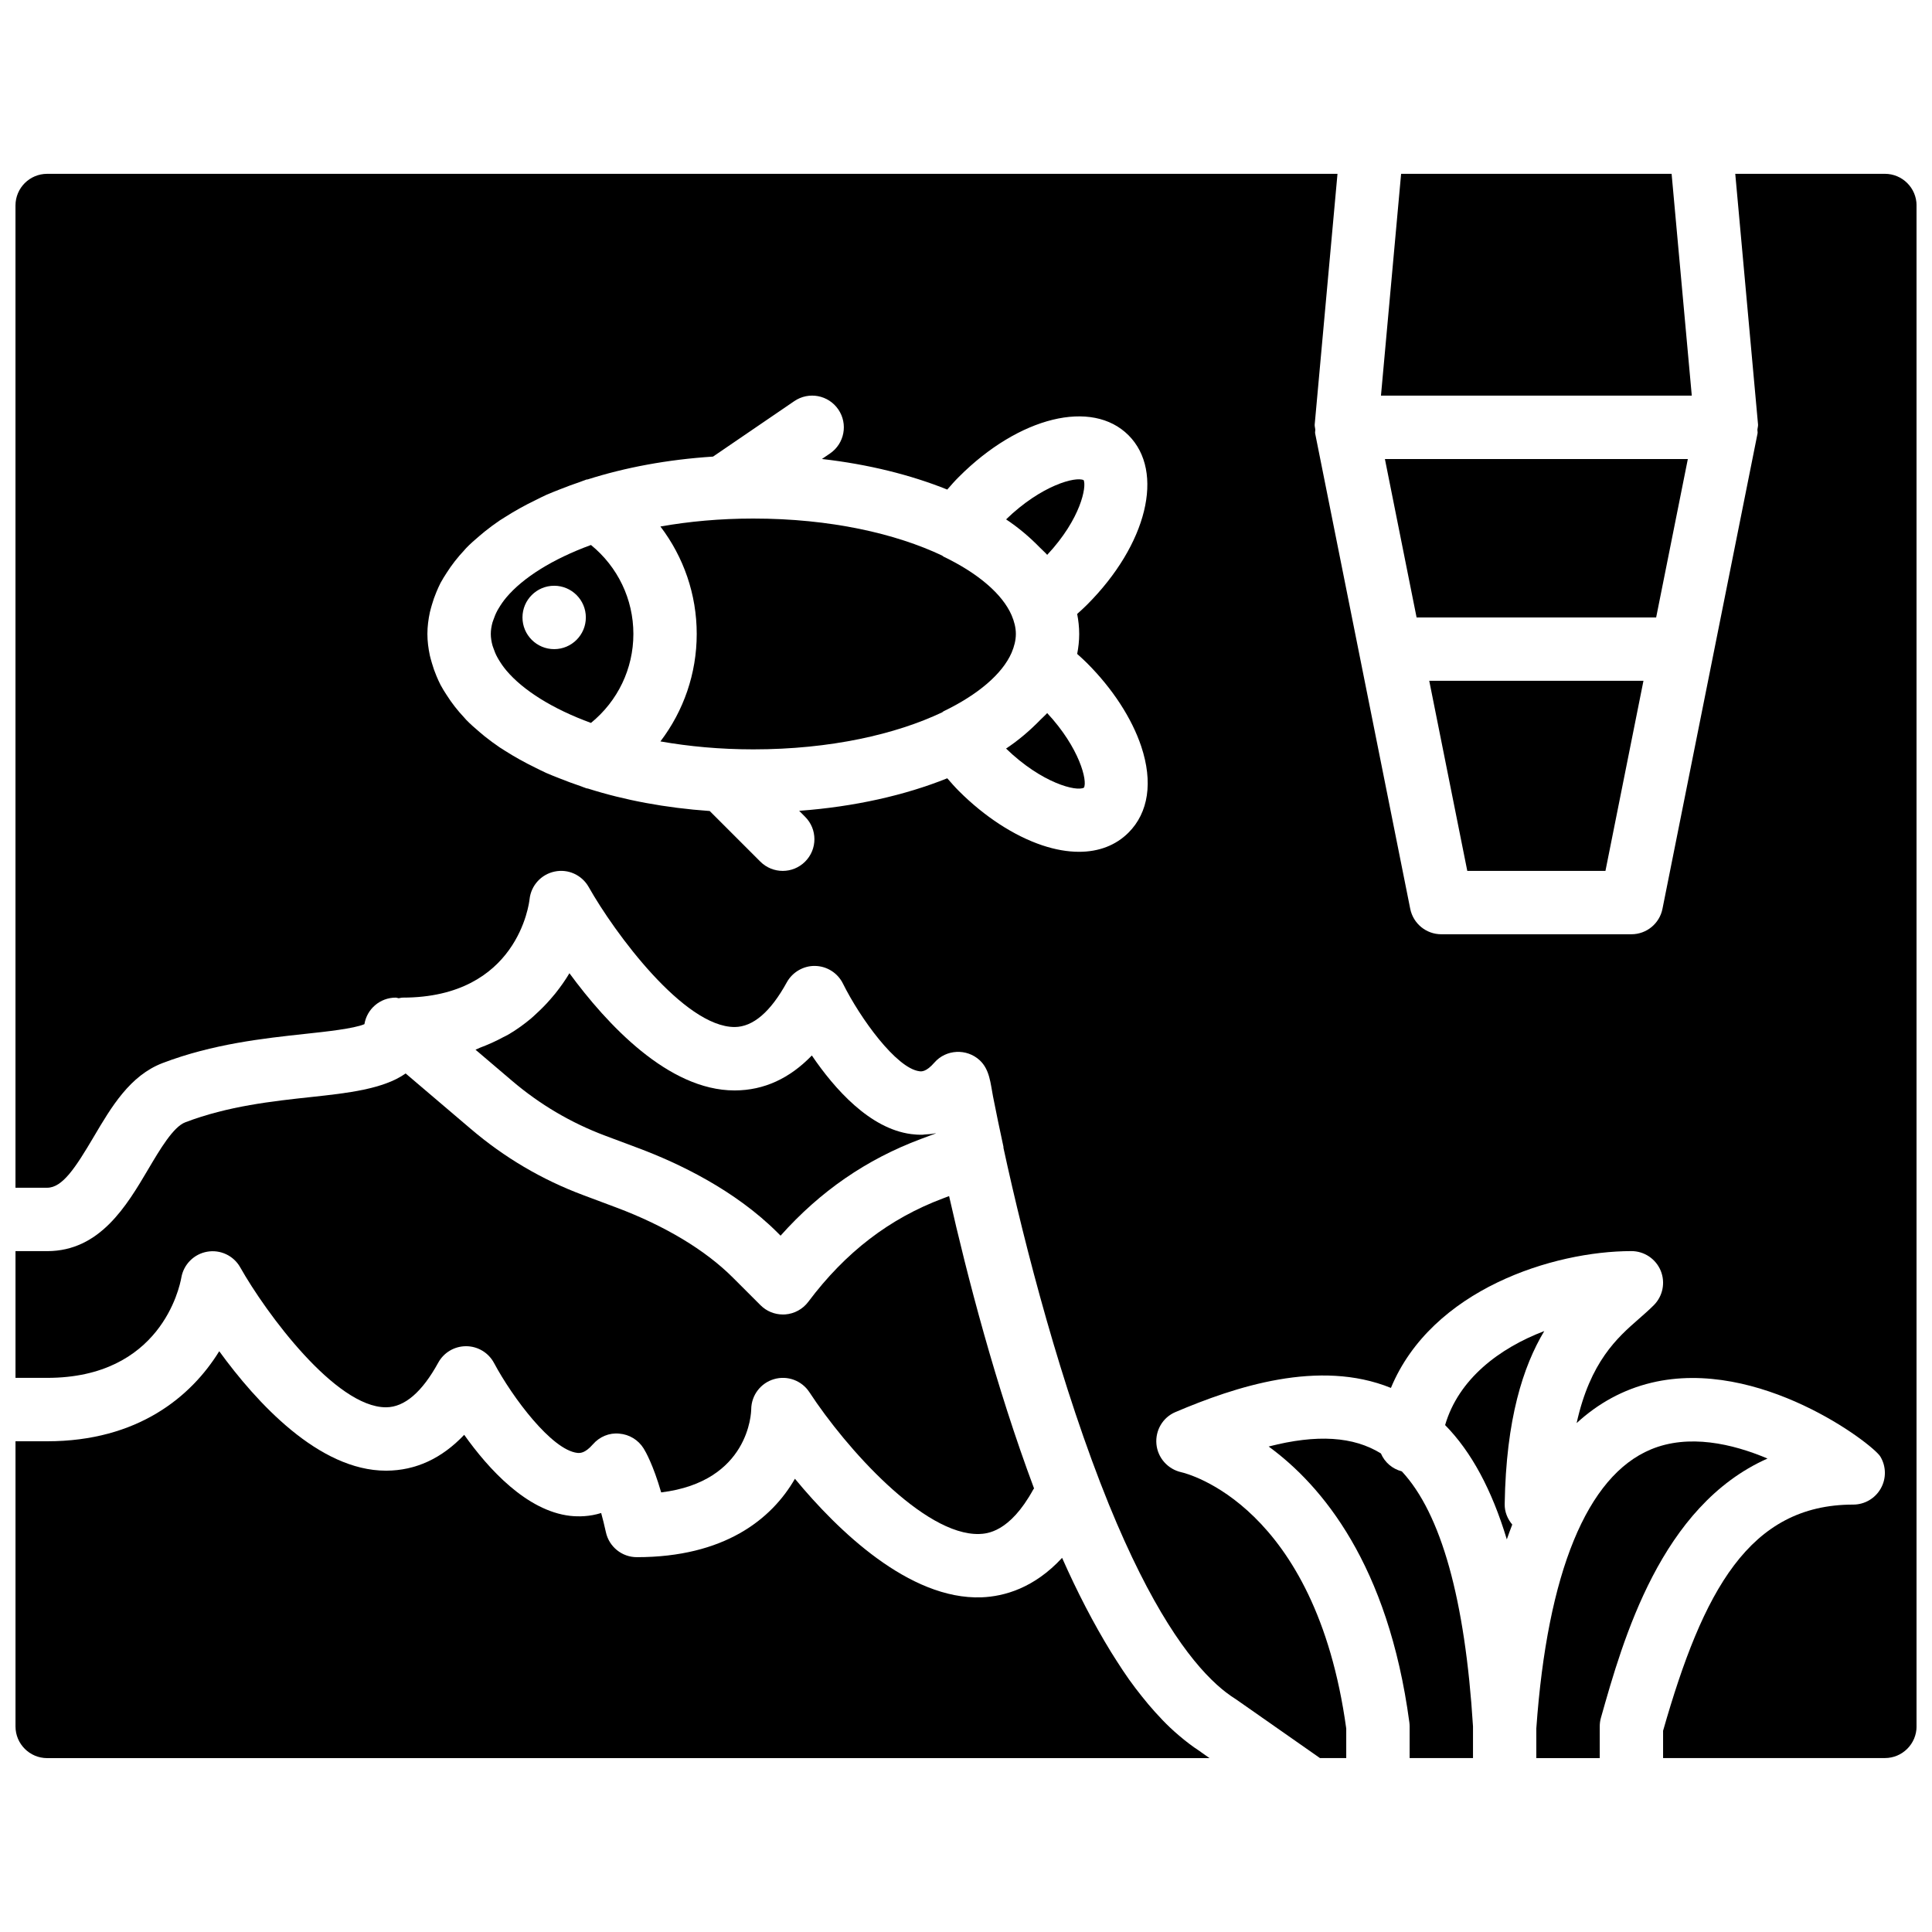 <?xml version="1.0" encoding="UTF-8"?>
<!-- Uploaded to: SVG Repo, www.svgrepo.com, Generator: SVG Repo Mixer Tools -->
<svg width="800px" height="800px" version="1.1" viewBox="144 144 512 512" xmlns="http://www.w3.org/2000/svg">
 <defs>
  <clipPath id="c">
   <path d="m148.09 428h270.91v123h-270.91z"/>
  </clipPath>
  <clipPath id="b">
   <path d="m148.09 502h316.91v108h-316.91z"/>
  </clipPath>
  <clipPath id="a">
   <path d="m148.09 190h503.81v420h-503.81z"/>
  </clipPath>
 </defs>
 <g clip-path="url(#c)">
  <path d="m193.08 441.43c-3.164 1.207-6.691 7.172-9.801 12.434-5.707 9.668-12.82 21.699-26.777 21.699h-8.395v33.586h8.395c29.996 0 35.074-23.863 35.555-26.582 0.613-3.496 3.359-6.25 6.859-6.852 3.469-0.613 6.996 1.039 8.734 4.129 6.832 12.117 25.258 37.105 38.625 37.105h0.059c4.871-0.031 9.52-4.012 13.812-11.84 1.477-2.688 4.297-4.348 7.363-4.348h0.051c3.074 0.016 5.902 1.723 7.356 4.441 4.894 9.152 15.297 23.051 22.082 23.832 0.641 0.039 1.949 0.215 4.125-2.269 1.746-2.008 4.324-3.113 6.992-2.836 2.656 0.207 5.047 1.668 6.457 3.93 0.473 0.754 2.512 4.281 4.644 11.645 23.367-2.863 23.855-21.203 23.863-22.043 0.043-3.703 2.496-6.934 6.039-7.969 3.551-1.047 7.363 0.371 9.387 3.469 9.691 14.82 30.363 37.953 44.973 37.566 1.984-0.082 8.047-0.309 14.367-11.828 0.043-0.094 0.137-0.145 0.195-0.227-10.188-27.23-17.762-56.43-22.523-77.496l-1.617 0.613c-14.176 5.316-25.863 14.285-35.703 27.414-1.461 1.941-3.695 3.16-6.125 3.336-0.199 0.008-0.402 0.016-0.594 0.016-2.219 0-4.359-0.871-5.938-2.461l-7.34-7.336c-7.305-7.297-17.984-13.715-30.891-18.559l-8.852-3.316c-10.863-4.062-20.848-9.961-29.672-17.492l-17.289-14.711c-5.887 4.164-15.461 5.207-24.832 6.223-10.438 1.125-22.25 2.402-33.586 6.727" fill-rule="evenodd"/>
 </g>
 <path d="m534.36 609.91v-8.395c-2.09-33.672-8.449-56.387-18.859-67.586-2.555-0.672-4.543-2.41-5.543-4.746 0 0 0-0.008-0.008-0.008-7.254-4.492-16.91-5.141-29.742-1.832 14.168 10.348 31.684 31.32 37.281 73.055 0.051 0.367 0.078 0.746 0.078 1.117v8.395z" fill-rule="evenodd"/>
 <g clip-path="url(#b)">
  <path d="m462.38 608.4c-0.152-0.094-0.285-0.227-0.43-0.32-1.855-1.199-3.703-2.602-5.516-4.156-0.781-0.664-1.555-1.344-2.316-2.066-1.352-1.273-2.688-2.684-4.016-4.156-1.184-1.309-2.34-2.684-3.484-4.129-1.141-1.438-2.273-2.891-3.406-4.492-1.16-1.629-2.285-3.359-3.402-5.106-0.469-0.73-0.934-1.461-1.395-2.207-4.617-7.527-8.957-15.906-12.949-24.922-7.394 8.016-15.348 10.234-21.352 10.461-19.16 0.695-38.164-17.758-49.449-31.422-6.203 10.789-18.781 20.781-41.891 20.781-3.957 0-7.363-2.754-8.203-6.613-0.422-1.918-0.848-3.613-1.254-5.09-3.062 0.957-5.918 1-8.227 0.754-11.539-1.332-21.641-12.418-28.07-21.477-5.961 6.281-12.848 9.461-20.598 9.504h-0.137c-17.832 0-34.352-18.129-44.184-31.656-7.43 12.043-21.578 23.863-45.594 23.863h-8.398v75.57c0 4.637 3.762 8.398 8.398 8.398h308.04z" fill-rule="evenodd"/>
 </g>
 <path d="m519.41 307.63h63.488l8.398-41.984h-80.281z" fill-rule="evenodd"/>
 <path d="m569.46 374.8 10.074-50.383h-56.77l10.082 50.383z" fill-rule="evenodd"/>
 <path d="m612.41 530.53c-9.379-3.973-20.941-6.566-30.891-2.426-16.945 7.043-27.457 32.629-30.379 73.965v7.852h16.809v-8.398c0-0.77 0.102-1.543 0.312-2.281 5.875-20.809 15.867-56.168 44.148-68.711" fill-rule="evenodd"/>
 <path d="m279.68 430.41c7.348 6.269 15.652 11.168 24.676 14.551l8.852 3.316c10.555 3.953 25.52 11.059 36.871 22.41l0.781 0.781c10.52-11.797 22.746-20.211 37.137-25.609l3.965-1.48c0-0.016-0.008-0.039-0.008-0.059-1.008 0.211-1.957 0.289-2.891 0.328-0.168 0.008-0.359 0.059-0.527 0.066-1.102 0.027-2.125-0.039-3.074-0.168-10.973-1.434-20.301-11.98-26.316-20.832-5.902 6.121-12.719 9.23-20.359 9.262h-0.137c-17.582 0-33.863-17.605-43.746-31.059-1.066 1.812-2.344 3.602-3.727 5.348-0.406 0.504-0.832 0.984-1.254 1.48-1.156 1.344-2.426 2.637-3.793 3.887-0.465 0.418-0.883 0.848-1.371 1.25-1.863 1.562-3.879 3.023-6.121 4.332-0.402 0.238-0.863 0.43-1.277 0.648-1.914 1.051-3.977 1.973-6.168 2.797-0.422 0.16-0.75 0.375-1.176 0.527z" fill-rule="evenodd"/>
 <path d="m509.97 248.85h82.371l-5.348-58.777h-71.684z" fill-rule="evenodd"/>
 <path d="m290.86 299.23c4.633 0 8.395 3.766 8.395 8.398 0 4.637-3.762 8.398-8.395 8.398-4.637 0-8.398-3.762-8.398-8.398 0-4.633 3.762-8.398 8.398-8.398m9.75 36.352c7.102-5.785 11.242-14.359 11.242-23.578s-4.141-17.793-11.242-23.578c-10.16 3.719-17.988 8.641-22.43 13.906l-0.008 0.008c-0.797 0.949-1.453 1.914-2.023 2.879-0.109 0.184-0.219 0.363-0.32 0.539-0.445 0.82-0.781 1.645-1.059 2.469-0.082 0.242-0.191 0.484-0.258 0.73-0.277 1.016-0.445 2.031-0.445 3.047s0.168 2.031 0.445 3.047c0.066 0.254 0.184 0.488 0.258 0.738 0.277 0.816 0.605 1.641 1.059 2.453 0.102 0.184 0.211 0.371 0.32 0.555 0.57 0.957 1.227 1.922 2.023 2.863 0 0.008 0.008 0.016 0.016 0.023 4.441 5.266 12.27 10.188 22.422 13.898" fill-rule="evenodd"/>
 <path d="m410.62 281.64c3.449 2.289 6.348 4.809 8.918 7.43 0.09 0.094 0.191 0.184 0.285 0.277 0.543 0.57 1.191 1.109 1.695 1.695 8.984-9.621 10.453-18.121 9.664-19.801-2.09-1.016-11.168 1.305-20.562 10.398" fill-rule="evenodd"/>
 <g clip-path="url(#a)">
  <path d="m430 312c0 1.797-0.199 3.559-0.535 5.297 0.891 0.801 1.762 1.59 2.578 2.402 6.801 6.793 11.906 14.645 14.398 22.109 3.141 9.422 1.941 17.531-3.375 22.848-3.367 3.367-7.867 5.082-13.105 5.082-3.023 0-6.289-0.562-9.742-1.715-7.457-2.492-15.309-7.598-22.102-14.391-1.066-1.066-2.074-2.211-3.082-3.375-11.234 4.508-24.594 7.539-39.246 8.621l1.578 1.586c3.285 3.277 3.285 8.59 0 11.875-1.637 1.637-3.785 2.461-5.934 2.461-2.152 0-4.301-0.824-5.938-2.461l-13.41-13.41c-11.723-0.824-22.613-2.879-32.277-5.953-0.125-0.035-0.254-0.023-0.371-0.059-0.613-0.191-1.133-0.438-1.727-0.637-1.789-0.605-3.527-1.246-5.223-1.926-1.254-0.484-2.512-0.973-3.703-1.5-1-0.445-1.926-0.934-2.891-1.402-2.879-1.402-5.566-2.898-8.051-4.484-0.465-0.305-0.949-0.582-1.395-0.883-1.43-0.965-2.754-1.957-4.031-2.973-0.469-0.379-0.914-0.766-1.367-1.148-1.219-1.043-2.41-2.074-3.469-3.168-0.195-0.199-0.352-0.41-0.539-0.613-1.797-1.906-3.34-3.894-4.641-5.945-0.59-0.906-1.168-1.812-1.656-2.746-0.402-0.77-0.738-1.551-1.074-2.34-0.488-1.152-0.891-2.309-1.227-3.496-0.176-0.652-0.387-1.293-0.527-1.945-0.395-1.875-0.648-3.769-0.648-5.711s0.254-3.836 0.648-5.711c0.141-0.652 0.352-1.301 0.527-1.957 0.336-1.172 0.738-2.332 1.227-3.484 0.336-0.789 0.672-1.57 1.074-2.352 0.488-0.922 1.066-1.82 1.645-2.719 1.32-2.074 2.875-4.074 4.695-6.004 0.168-0.184 0.312-0.387 0.496-0.562 1.059-1.102 2.258-2.141 3.477-3.176 0.453-0.383 0.891-0.762 1.359-1.141 1.277-1.023 2.602-2.016 4.031-2.981 0.445-0.293 0.922-0.57 1.375-0.863 2.488-1.59 5.164-3.09 8.055-4.484 0.965-0.48 1.906-0.965 2.914-1.422 1.184-0.52 2.434-1.004 3.676-1.492 1.707-0.68 3.453-1.328 5.258-1.934 0.586-0.199 1.109-0.441 1.711-0.637 0.086-0.023 0.188 0 0.27-0.016 9.941-3.168 21.16-5.281 33.262-6.062l21.527-14.695c3.84-2.621 9.051-1.629 11.672 2.207 2.613 3.832 1.629 9.055-2.207 11.664l-2.141 1.461c12.309 1.402 23.535 4.215 33.215 8.102 1.008-1.164 2.016-2.309 3.082-3.363 15.945-15.965 35.277-20.707 44.949-11.035s4.938 29.004-11.023 44.957c-0.816 0.824-1.688 1.602-2.578 2.402 0.336 1.738 0.535 3.5 0.535 5.297m213.52-121.93h-39.656l6.035 66.418c0.043 0.445-0.125 0.875-0.16 1.32-0.023 0.367 0.102 0.719 0.027 1.082l-25.191 125.95c-0.781 3.93-4.231 6.75-8.23 6.75h-50.379c-4.004 0-7.449-2.82-8.238-6.75l-25.191-125.95c-0.074-0.363 0.051-0.715 0.027-1.082-0.035-0.445-0.195-0.875-0.152-1.32l6.039-66.418h-341.95c-4.644 0-8.395 3.762-8.395 8.395v260.3h8.395c4.066 0 7.516-5.324 12.32-13.453 4.727-8.012 9.621-16.281 18.277-19.59 13.352-5.09 26.879-6.551 37.754-7.727 5.551-0.594 12.945-1.391 15.727-2.578 0.645-3.988 4.113-7.035 8.289-7.035 0.273 0 0.52 0.137 0.797 0.168 0.352-0.051 0.68-0.168 1.039-0.168 30.488 0 33.531-25.023 33.641-26.09 0.395-3.625 3.078-6.582 6.656-7.32 3.562-0.758 7.215 0.914 9.012 4.098 6.832 12.125 25.25 37.105 38.684 37.105 4.871-0.027 9.512-4.004 13.812-11.832 1.504-2.746 4.492-4.441 7.531-4.356 3.133 0.066 5.961 1.871 7.348 4.668 4.586 9.234 14.172 22.445 20.246 23.234 0.562 0.082 1.797 0.234 4.004-2.301 3.074-3.527 8.547-3.781 11.98-0.621 2.68 2.457 2.883 6.195 3.535 9.555 0.875 4.465 1.809 8.926 2.773 13.375 0.016 0.102-0.008 0.203 0.008 0.312 5.691 26.297 15.418 63.645 27.926 94.461 11.152 27.352 21.121 40.996 28.594 47.77 0.453 0.406 0.914 0.816 1.375 1.195 0.344 0.277 0.68 0.562 1.016 0.812 0.898 0.691 1.809 1.336 2.723 1.898l22.234 15.559h6.969v-7.824c-8.16-59.266-42.285-67.605-43.738-67.93-3.559-0.809-6.238-3.82-6.566-7.449-0.328-3.637 1.68-7.07 5.039-8.488 15.742-6.691 38.047-14.133 57.105-6.398 10.84-26.141 43.074-36.258 63.73-36.258 3.394 0 6.457 2.047 7.762 5.18 1.293 3.141 0.578 6.75-1.824 9.152-1.199 1.203-2.559 2.402-4.031 3.688-5.641 4.938-12.812 11.258-16.422 27.559 5.758-5.289 12.352-8.902 19.832-10.699 28.492-6.816 58.668 16.258 60.66 19.574 1.562 2.594 1.602 5.828 0.109 8.457-1.488 2.637-4.285 4.266-7.305 4.266-27.578 0-39.812 22.906-50.383 59.941v7.231h58.777c4.637 0 8.398-3.762 8.398-8.395v-403.05c0-4.633-3.762-8.395-8.398-8.395" fill-rule="evenodd"/>
 </g>
 <path d="m419.55 334.92c-2.578 2.629-5.477 5.156-8.934 7.457 9.52 9.219 18.723 11.469 20.641 10.355 0.973-1.738-1.129-10.508-9.742-19.758-0.512 0.586-1.16 1.125-1.715 1.695-0.074 0.082-0.164 0.168-0.25 0.25" fill-rule="evenodd"/>
 <path d="m412.08 307.03c-2.43-5.578-8.828-11.086-18.047-15.527-0.133-0.059-0.211-0.191-0.336-0.258-12.258-5.82-29.613-9.824-50.062-9.824-8.859 0-17.086 0.777-24.617 2.106 6.152 8.086 9.621 17.988 9.621 28.473 0 10.488-3.469 20.398-9.621 28.484 7.531 1.324 15.758 2.106 24.617 2.106 20.449 0 37.805-4.004 50.07-9.824 0.117-0.066 0.195-0.191 0.328-0.258 9.211-4.441 15.609-9.941 18.047-15.52 0.711-1.672 1.133-3.332 1.133-4.988 0-1.645-0.422-3.309-1.133-4.969" fill-rule="evenodd"/>
 <path d="m526.97 521.66c6.973 7.094 12.371 17.129 16.352 30.293 0.461-1.344 0.949-2.637 1.441-3.922-1.234-1.484-2.039-3.34-2.004-5.422 0.359-22.598 4.902-36.527 10.488-45.863-11.934 4.543-22.715 12.711-26.277 24.914" fill-rule="evenodd"/>
</svg>